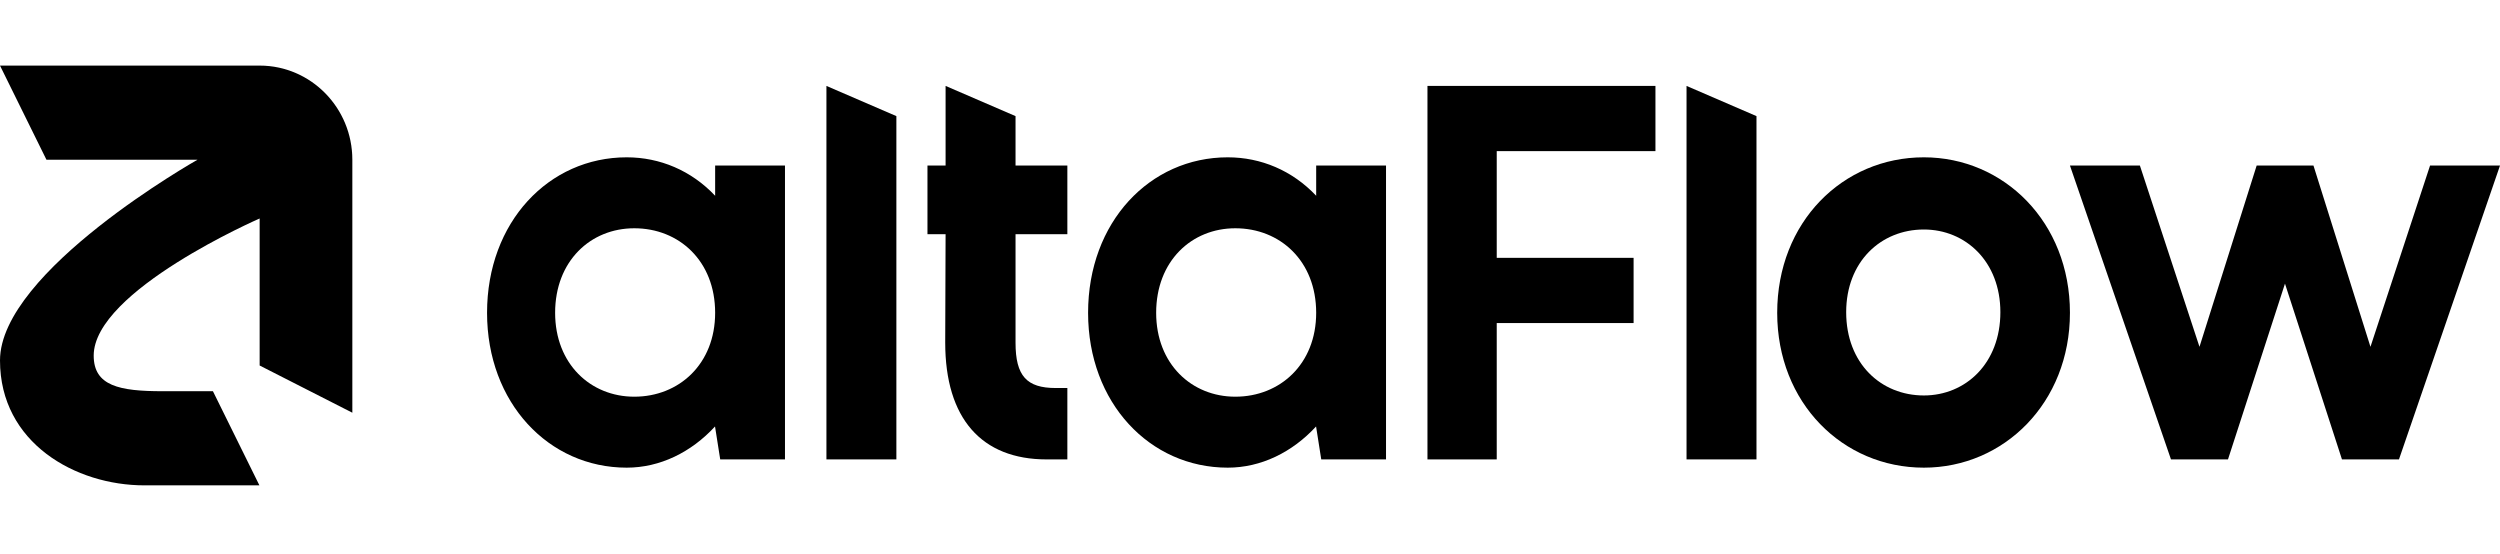 <?xml version="1.0" encoding="UTF-8" standalone="no"?>
<svg
   width="140"
   height="31"
   viewBox="0 0 140 31"
   fill="none"
   version="1.1"
   id="svg9"
   sodipodi:docname="altaFlow-logo-dark.svg"
   inkscape:version="1.4.2 (ebf0e940d0, 2025-05-08)"
   xmlns:inkscape="http://www.inkscape.org/namespaces/inkscape"
   xmlns:sodipodi="http://sodipodi.sourceforge.net/DTD/sodipodi-0.dtd"
   xmlns="http://www.w3.org/2000/svg"
   xmlns:svg="http://www.w3.org/2000/svg">
  <defs
     id="defs9" />
  <sodipodi:namedview
     id="namedview9"
     pagecolor="#ffffff"
     bordercolor="#000000"
     borderopacity="0.25"
     inkscape:showpageshadow="2"
     inkscape:pageopacity="0.0"
     inkscape:pagecheckerboard="0"
     inkscape:deskcolor="#d1d1d1"
     inkscape:zoom="8.5964286"
     inkscape:cx="70.029082"
     inkscape:cy="15.471541"
     inkscape:window-width="2560"
     inkscape:window-height="1408"
     inkscape:window-x="0"
     inkscape:window-y="0"
     inkscape:window-maximized="1"
     inkscape:current-layer="svg9" />
  <path
     d="M40.048 17.517C40.048 14.614 38.028 12.783 35.519 12.783C33.075 12.783 31.087 14.614 31.087 17.517C31.087 20.384 33.075 22.215 35.519 22.215C38.028 22.215 40.048 20.384 40.048 17.517ZM40.048 10.963V9.271H43.959V25.727H40.332L40.041 23.882C38.705 25.333 36.953 26.189 35.095 26.189C30.729 26.189 27.275 22.561 27.275 17.517C27.275 12.438 30.729 8.81 35.095 8.81C36.953 8.81 38.712 9.547 40.048 10.963Z"
     fill="white"
     id="path1"
     style="fill:#000000" />
  <path
     d="M73.706 17.517C73.706 14.614 71.686 12.783 69.177 12.783C66.733 12.783 64.745 14.614 64.745 17.517C64.745 20.384 66.733 22.215 69.177 22.215C71.686 22.215 73.706 20.384 73.706 17.517ZM73.706 10.963V9.271H77.617V25.727H73.99L73.7 23.882C72.364 25.333 70.611 26.189 68.753 26.189C64.387 26.189 60.933 22.561 60.933 17.517C60.933 12.438 64.387 8.81 68.753 8.81C70.611 8.81 72.37 9.547 73.706 10.963Z"
     fill="white"
     id="path2"
     style="fill:#000000" />
  <path
     d="M46.28 25.727V4.811L50.197 6.503V25.727H46.28Z"
     fill="white"
     id="path3"
     style="fill:#000000" />
  <path
     d="M94.446 25.727V4.811L98.363 6.503V25.727H94.446Z"
     fill="white"
     id="path4"
     style="fill:#000000" />
  <path
     d="M52.953 13.116H51.938V9.271H52.953V4.811L56.87 6.503V9.271H59.772V13.116H56.87V19.191C56.87 21.053 57.495 21.729 59.119 21.729H59.772V25.727H58.611C54.965 25.727 52.932 23.434 52.932 19.183L52.953 13.116Z"
     fill="white"
     id="path5"
     style="fill:#000000" />
  <path
     d="M91.481 14.439V18.091H83.817V25.727H79.938V4.811H92.705V8.463H83.817V14.439H91.481Z"
     fill="white"
     id="path6"
     style="fill:#000000" />
  <path
     d="M99.523 17.517C99.523 12.438 103.192 8.81 107.736 8.81C112.216 8.81 115.917 12.438 115.917 17.517C115.917 22.561 112.216 26.189 107.736 26.189C103.192 26.189 99.523 22.561 99.523 17.517ZM103.386 17.482C103.386 20.35 105.334 22.146 107.736 22.146C110.074 22.146 112.021 20.35 112.021 17.482C112.021 14.649 110.074 12.852 107.736 12.852C105.334 12.852 103.386 14.649 103.386 17.482Z"
     fill="white"
     id="path7"
     style="fill:#000000" />
  <path
     d="M134.342 25.727H131.15L127.959 15.884L124.767 25.727H121.575L115.917 9.271H119.834L123.171 19.422L126.373 9.271H129.554L132.746 19.422L136.083 9.271H140L134.342 25.727Z"
     fill="white"
     id="path8"
     style="fill:#000000" />
  <path
     d="M14.538 3.673C15.308 3.673 16.038 3.843 16.695 4.148C18.486 4.979 19.731 6.815 19.731 8.947V23.112L14.54 20.468V12.482V12.235C14.54 12.235 5.247 16.281 5.247 19.914C5.247 21.614 6.692 21.908 9.106 21.908H11.924L14.527 27.18H8.085C4.228 27.18 0 24.804 0 20.185C0 15.185 11.058 8.946 11.058 8.946H2.602L0 3.673H14.538C17.406 3.673 19.731 6.034 19.731 8.947L14.538 3.673Z"
     fill="white"
     id="path9"
     style="fill:#000000" />
</svg>
